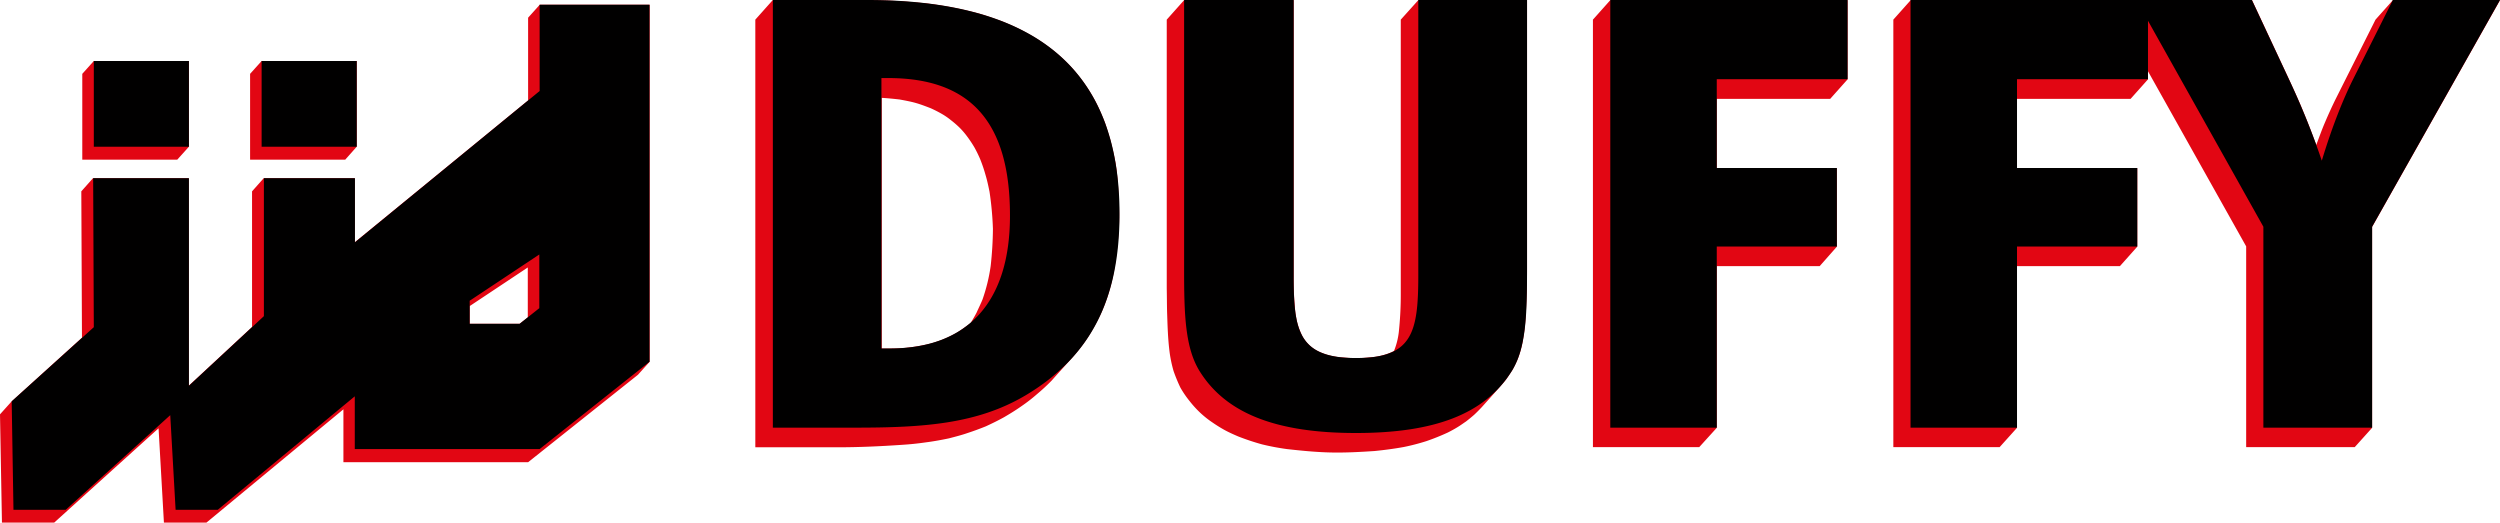 <svg xmlns="http://www.w3.org/2000/svg" width="1540.4" height="322" viewBox="0 0 1540.4 322">
  <g id="Group_2609" data-name="Group 2609" transform="translate(-14.8 -9.4)">
    <path id="Path_10209" data-name="Path 10209" d="M340.2,20.3v51L233.4,158.7V119.2H177.3l-7.2,8.1v83.6l-39,36.2V119.2h-59l-7.2,8.1.4,90.2L22,256.7l-7.2,8L16,331.4H48.2l64.3-58.1,3.3,58.1H142l84.4-69.8v32.6H340.2l67.7-53.9,7.2-8V12.3H347.4ZM340,205l-5,3.9H304.2V198L340,174.2ZM124,107.8H65.5V54.9L72.6,47h58.6V99.8Zm103.5,0H168.9V54.9L176,47h58.6V99.8ZM702,109.1c-.8-4.4-1.8-8.6-2.9-13-1.1-3.7-2.2-7.3-3.4-10.9q-2.1-5.4-4.5-10.5a100.012,100.012,0,0,0-7.7-13.1,108.644,108.644,0,0,0-9.6-11.9,101.937,101.937,0,0,0-11.5-10.3,106.313,106.313,0,0,0-13.1-8.7c-2.8-1.5-5.8-3.2-8.7-4.5-2.9-1.4-6-2.7-9-3.9-4-1.4-8.1-2.9-12.1-4.1s-8.2-2.1-12.4-3.1c-7.4-1.6-14.8-2.8-22.3-3.7-5.9-.5-11.9-1.1-17.9-1.4s-12-.4-18-.5h-58l-10.7,12V285H531c13.2,0,26.2-.6,39.4-1.5,4.9-.3,9.8-.8,14.6-1.5,4.8-.6,9.7-1.5,14.5-2.5,3.8-1,7.8-2,11.5-3.3,3.7-1.2,7.5-2.6,11.2-4.1,3.7-1.7,7.6-3.6,11.2-5.6,3.6-2.1,7.2-4.3,10.6-6.7a100.331,100.331,0,0,0,9.7-7.5,117.945,117.945,0,0,0,9-8.3c4-4.5,8.1-9,12.1-13.5a111.743,111.743,0,0,0,10.4-13.4,132.211,132.211,0,0,0,8.1-14.8,112.433,112.433,0,0,0,8.3-28.3,250.754,250.754,0,0,0,2.7-25.8c.3-8.6-.2-17.3-.7-26C703.2,117.8,702.8,113.4,702,109.1Zm-76.8,64.3a107.506,107.506,0,0,1-5,20.5c-1.1,2.7-2.5,5.5-3.7,8.2-1.1,2.1-2.4,4.3-3.7,6.4h0c-2.7,2-5.6,4.2-8.6,6a75.27,75.27,0,0,1-9.5,4.5c-2.3.8-4.5,1.6-6.9,2.2a107.1,107.1,0,0,1-15.7,2.6c-4.6.4-9.3.4-14,.4V69.7c3.6.2,7.4.6,11,1,3.2.6,6.6,1.2,9.8,2.1s6.3,2.1,9.4,3.3c2.2,1,4.4,2.1,6.5,3.3a42.292,42.292,0,0,1,6,4.1,60.6,60.6,0,0,1,5.4,4.7,46.906,46.906,0,0,1,4.6,5.4,72.623,72.623,0,0,1,4.5,6.8,79.959,79.959,0,0,1,3.5,7.2,94.082,94.082,0,0,1,3.3,9.8c1,3.3,1.7,6.7,2.4,10.1a198.86,198.86,0,0,1,2.1,22.9A220.106,220.106,0,0,1,625.2,173.4ZM888.7,9.5h67V175c0,10.1-.3,20.3-.9,30.4a117.759,117.759,0,0,1-1.6,13.3,57.743,57.743,0,0,1-3.5,12.6c-.9,2-1.9,4-2.9,5.9-1.3,2-2.6,4-3.9,5.9-3.1,3.9-6.6,7.6-9.9,11.4-1.8,2-3.5,3.9-5.3,5.9-1.5,1.6-3,3.1-4.6,4.6-1.6,1.4-3.2,2.7-5,4.1-1.8,1.2-3.4,2.4-5.4,3.6-1.8,1.1-3.8,2.2-5.8,3.2a139.735,139.735,0,0,1-13.2,5.3,133.285,133.285,0,0,1-13.8,3.6c-6,1.1-12.1,1.9-18.1,2.5-9,.6-18,1.1-27.1.9-8.9-.2-18-1.1-27-2.1a153.052,153.052,0,0,1-15.3-2.9,148.975,148.975,0,0,1-14.7-4.9c-2.8-1.2-5.5-2.4-8.1-3.8a86.542,86.542,0,0,1-7.6-4.7,58.985,58.985,0,0,1-7.8-6.2,64.93,64.93,0,0,1-6.6-7.3,60.846,60.846,0,0,1-5.5-8.1,99.493,99.493,0,0,1-4.2-10.2,80.346,80.346,0,0,1-2.3-10.6c-1.2-8.7-1.4-17.4-1.7-26.1-.1-4.8-.1-9.5-.2-14.3V21.5l10.7-12h67.5V179.1a203.635,203.635,0,0,0,1.1,23.4c.3,1.5.5,3,.8,4.5a44.464,44.464,0,0,0,3.6,9.8,23.156,23.156,0,0,0,3.4,4.5c3.6,3.8,7.5,5.3,11.4,6.6a44.148,44.148,0,0,0,8.8,1.7c3.1.2,6.3.5,9.4.5,3.2,0,6.5-.3,9.6-.6a37.118,37.118,0,0,0,13.7-3.8,44.512,44.512,0,0,0,3-11.8,217.67,217.67,0,0,0,1.2-22.8V21.5Zm118.3,0h146.2V58.3l-10.7,12h-69.9V113h74v48.4l-10.6,12h-63.4V273l-10.8,11.9H996.3V21.5Zm548.2,0-78.8,139.7V273l-10.7,11.9h-66.9V161.2L1338.3,53.3v5l-10.7,12h-70V113h74.1v48.4l-10.7,12h-63.4V273l-10.7,11.9h-65.5V21.5l10.7-12h210.3l22.3,47.7c3.1,6.8,6.3,13.6,9.1,20.5,2.9,6.9,5.6,14,8.2,21,1.8-4.8,3.5-9.6,5.5-14.2q3-7.05,6.3-13.8l24.7-49.2,10.7-12Z" fill="#e20613" fill-rule="evenodd"/>
    <path id="Path_10210" data-name="Path 10210" d="M347.4,65.4,233.5,158.7V119.2H177.4v85l-46.2,42.9V119.2h-59l.4,91.8L22,256.7l1.1,66.8H55.3l64.4-58.3,3.3,58.3h26l84.4-69.9v32.5H347.3L415,232.3V12.3H347.3V65.4Zm-.2,133.8L335,208.9H304.2V194.7l42.9-28.5v33Zm-216-99.4H72.6V47h58.6Zm103.5,0H176V47h58.6V99.8ZM549,9.4H491V272.9h50.8c42.2,0,74.9-2.3,104.4-19.6,41.3-24.4,58.4-60.3,58.4-112C704.7,52.6,653.3,9.4,549,9.4Zm14.1,214.7h-5.2V57.5h4.2c50.9,0,75,27.3,75,84.6C637.2,196,610.6,224.1,563.1,224.1ZM888.7,9.4h67V174.9c0,28.5-.5,49.6-9.9,63.9-16.7,26-47.5,37.4-95.5,37.4-47.9,0-79.3-11.4-95.9-37.4-9.5-14.7-10-35.8-10-63.9V9.4h67.5V179c0,34,2.8,51,38.4,51,34.7,0,38.4-15.5,38.4-51Zm118.3,0h146.2V58.2h-80.6v54.7h74v48.4h-74V272.9H1007Zm548.2,0-78.8,139.7V272.9h-67V149.1L1338.3,22.2v36h-80.7v54.7h74.1v48.4h-74.1V272.9H1192V9.4h210.3l22.3,47.7a480.786,480.786,0,0,1,20.8,51.3c6.7-22.1,13.4-38.3,19.1-49.8l24.7-49.2Z" fill="#010000" fill-rule="evenodd"/>
  </g>
</svg>
